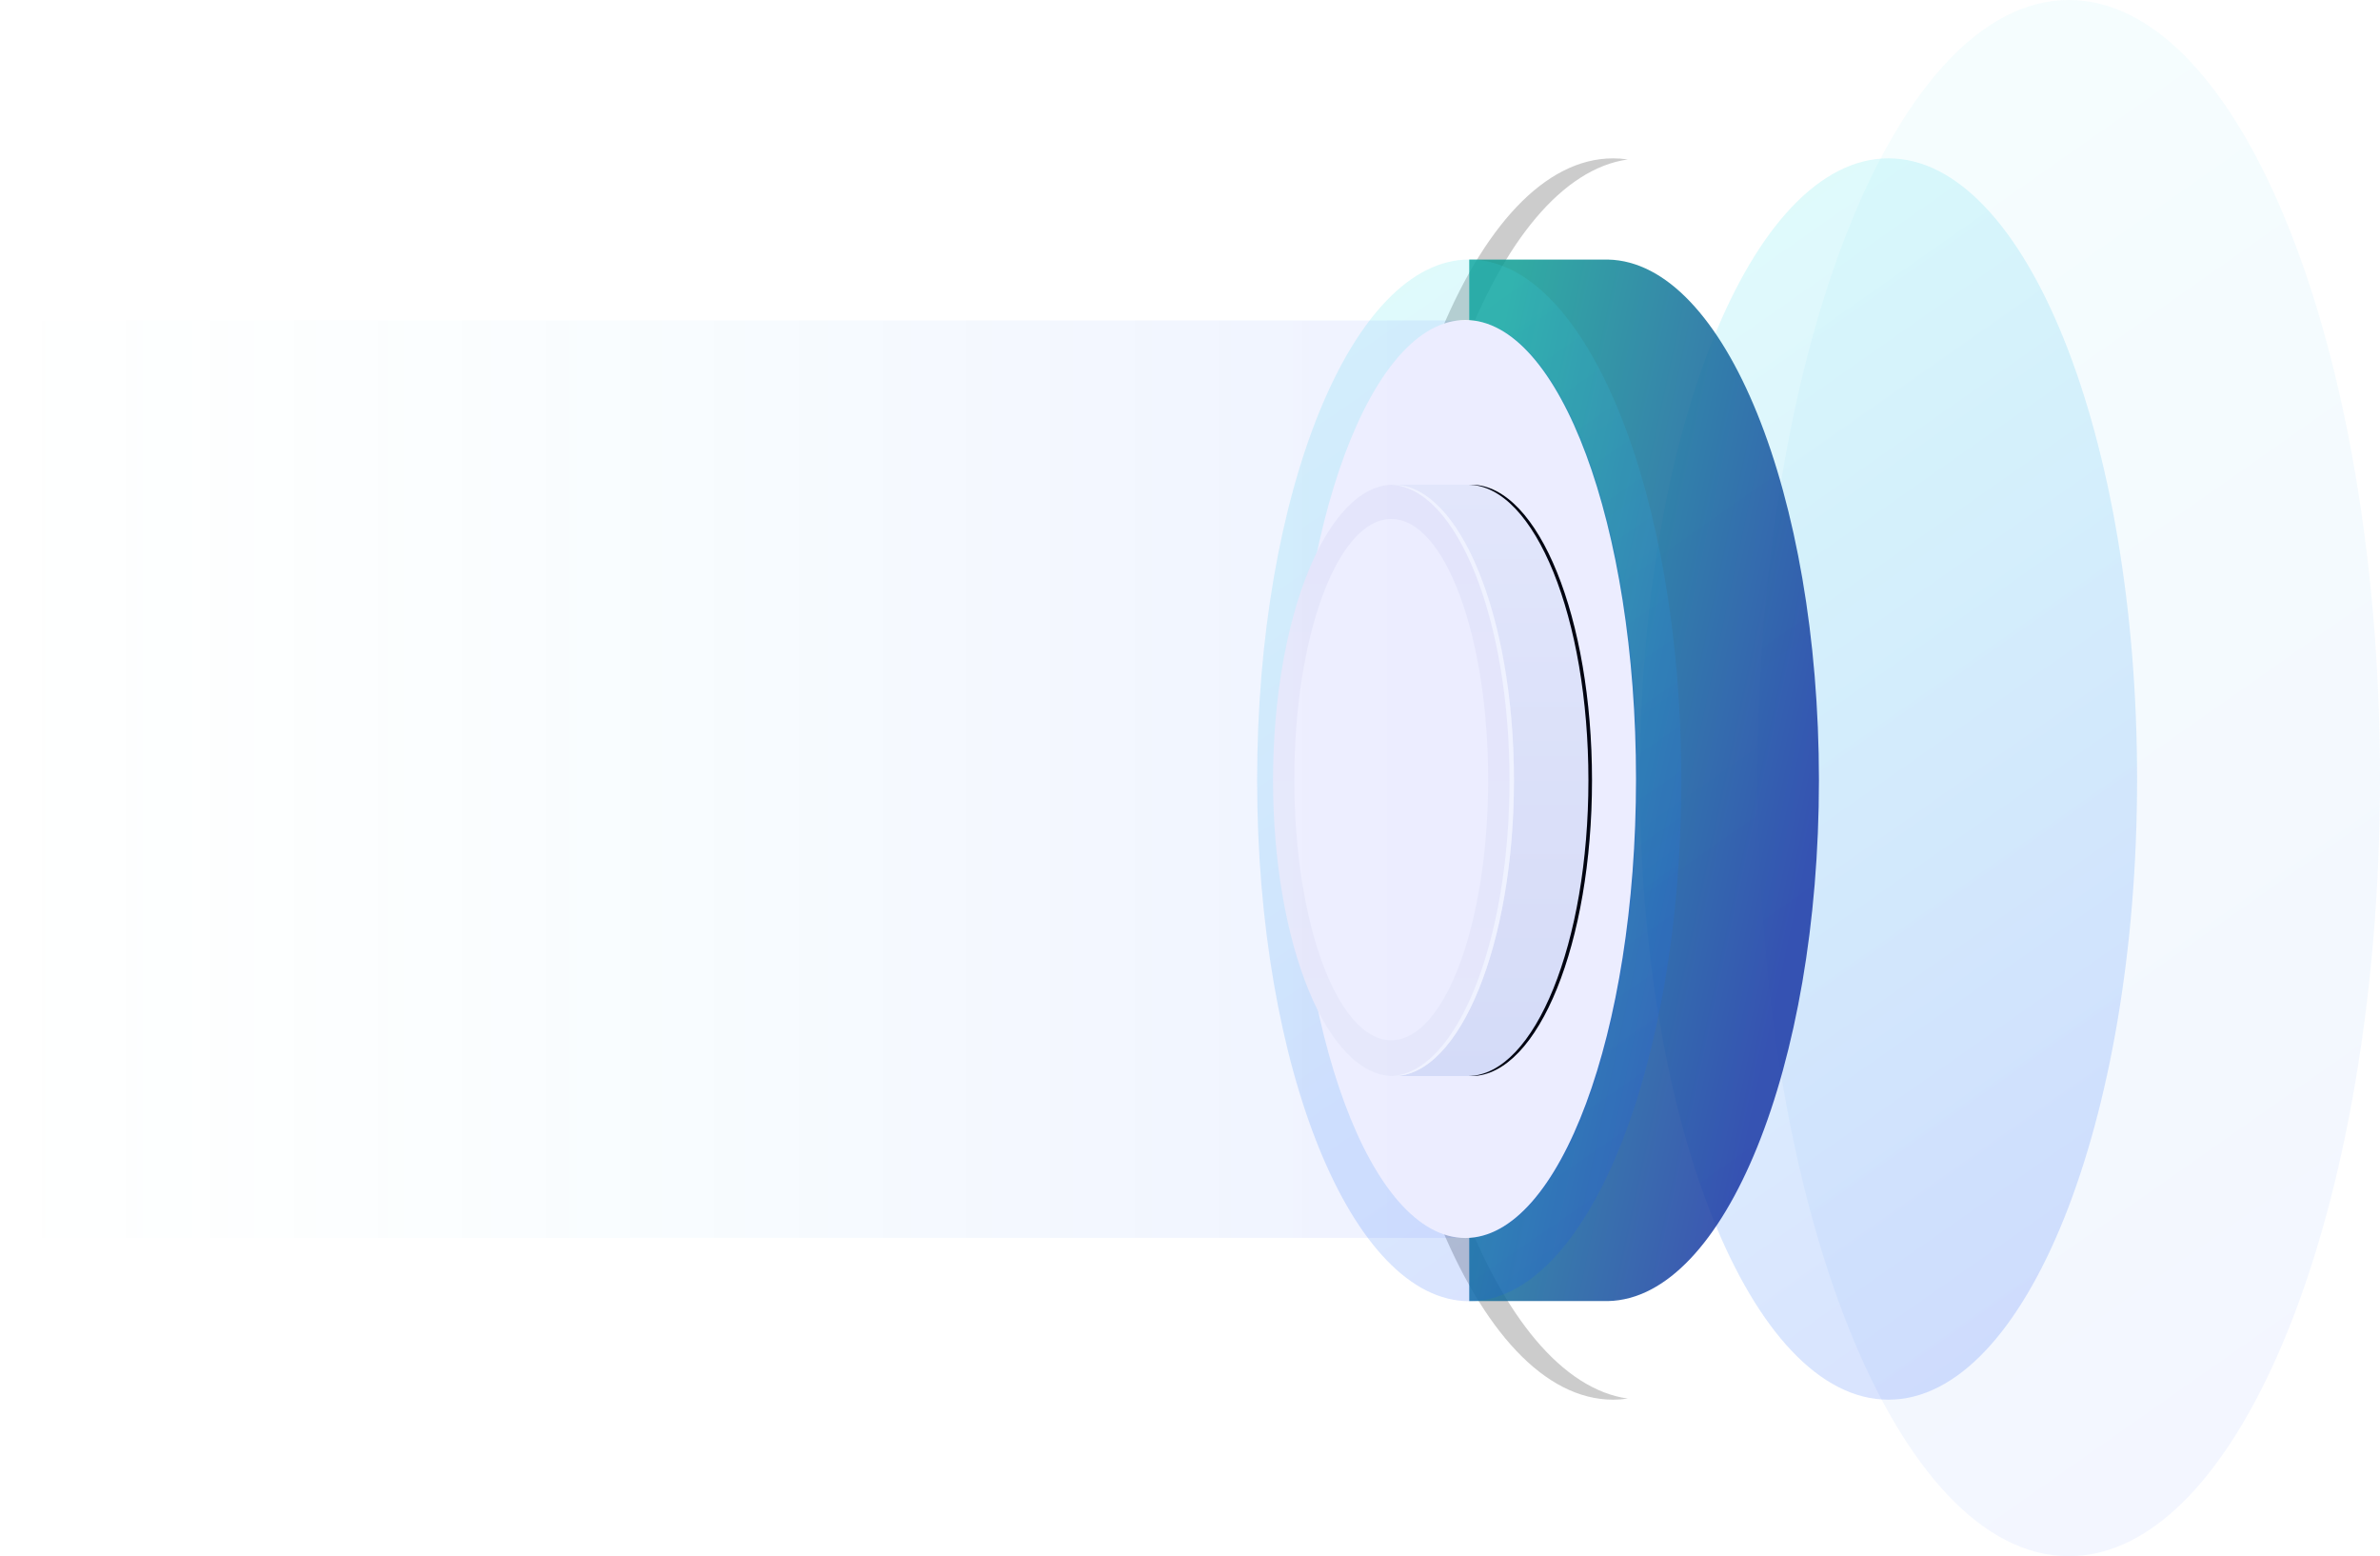<svg width="872" height="570" viewBox="0 0 872 570" fill="none" xmlns="http://www.w3.org/2000/svg">
<g filter="url(#filter0_b_196_3526)">
<path d="M872 285C872 442.401 820.96 570 758 570C695.04 570 644 442.401 644 285C644 127.599 695.04 -2.23101e-06 758 -4.9831e-06C820.96 -7.73519e-06 872 127.599 872 285Z" fill="url(#paint0_linear_196_3526)" fill-opacity="0.05"/>
</g>
<g filter="url(#filter1_b_196_3526)">
<path d="M783 285.34C783 410.897 742.219 512.681 691.913 512.681C641.607 512.681 600.826 410.897 600.826 285.34C600.826 159.783 641.607 57.999 691.913 57.999C742.219 57.999 783 159.783 783 285.34Z" fill="url(#paint1_linear_196_3526)" fill-opacity="0.16"/>
</g>
<g style="mix-blend-mode:soft-light" opacity="0.2">
<path d="M510.626 285.34C510.626 406.437 548.555 505.396 596.378 512.281C594.612 512.544 592.829 512.677 591.044 512.681C540.73 512.681 499.957 410.902 499.957 285.34C499.957 159.779 540.73 57.999 591.044 57.999C592.829 58.003 594.612 58.137 596.378 58.399C548.555 65.285 510.626 164.338 510.626 285.34Z" fill="black"/>
</g>
<path d="M538.31 431.768C521.343 396.776 510.58 344.394 510.58 285.832C510.58 227.269 521.343 174.911 538.31 139.919L538.31 95.081L589.212 95.081C631.911 96.021 666.433 181.044 666.433 285.808C666.433 390.572 631.911 475.619 589.212 476.559L538.31 476.559L538.31 431.768Z" fill="url(#paint2_linear_196_3526)" fill-opacity="0.84"/>
<g filter="url(#filter2_b_196_3526)">
<path d="M616.026 285.833C616.026 391.194 581.232 476.607 538.311 476.607C495.39 476.607 460.596 391.194 460.596 285.833C460.596 180.471 495.39 95.058 538.311 95.058C581.232 95.058 616.026 180.471 616.026 285.833Z" fill="url(#paint3_linear_196_3526)" fill-opacity="0.16"/>
</g>
<path d="M599.412 285.338C599.412 378.188 571.425 453.458 536.901 453.458C502.377 453.458 474.391 378.188 474.391 285.338C474.391 192.488 502.377 117.218 536.901 117.218C571.425 117.218 599.412 192.488 599.412 285.338Z" fill="#FCFAFF"/>
<path d="M510.558 368.787C500.923 348.929 494.813 319.178 494.813 285.925C494.813 252.673 500.923 222.945 510.558 203.087L510.558 177.542L539.439 177.542C563.692 178.083 583.291 226.352 583.291 285.831C583.291 345.31 563.692 393.603 539.439 394.144L510.558 394.144L510.558 368.787Z" fill="url(#paint4_linear_196_3526)"/>
<g style="mix-blend-mode:soft-light">
<path d="M581.974 285.831C581.974 226.352 562.399 178.083 538.147 177.542L539.439 177.542C563.691 178.083 583.29 226.352 583.29 285.831C583.29 345.31 563.691 393.603 539.439 394.144L538.1 394.144C562.399 393.603 581.974 345.287 581.974 285.831Z" fill="black"/>
</g>
<path d="M554.69 285.833C554.69 345.652 534.931 394.145 510.557 394.145C486.183 394.145 466.424 345.652 466.424 285.833C466.424 226.014 486.183 177.521 510.557 177.521C534.931 177.521 554.69 226.014 554.69 285.833Z" fill="url(#paint5_linear_196_3526)"/>
<path d="M545.242 285.554C545.242 338.274 529.344 381.012 509.733 381.012C490.122 381.012 474.225 338.274 474.225 285.554C474.225 232.834 490.122 190.096 509.733 190.096C529.344 190.096 545.242 232.834 545.242 285.554Z" fill="#FCFAFF"/>
<path d="M553.069 285.835C553.069 226.685 533.752 178.627 509.734 177.57C510.016 177.57 510.275 177.57 510.557 177.57C534.927 177.57 554.69 226.051 554.69 285.858C554.69 345.666 534.927 394.171 510.557 394.171C510.275 394.171 510.016 394.171 509.734 394.171C533.752 393.066 553.069 345.008 553.069 285.835Z" fill="white"/>
<path d="M-1.46893e-05 117.372L537.487 117.372C572.009 117.372 599.998 192.573 599.998 285.493C599.998 378.412 572.009 453.425 537.487 453.425L0 453.425L-1.46893e-05 117.372Z" fill="url(#paint6_linear_196_3526)" fill-opacity="0.08"/>
<defs>
<filter id="filter0_b_196_3526" x="621.895" y="-22.105" width="272.211" height="614.211" filterUnits="userSpaceOnUse" color-interpolation-filters="sRGB">
<feFlood flood-opacity="0" result="BackgroundImageFix"/>
<feGaussianBlur in="BackgroundImageFix" stdDeviation="11.053"/>
<feComposite in2="SourceAlpha" operator="in" result="effect1_backgroundBlur_196_3526"/>
<feBlend mode="normal" in="SourceGraphic" in2="effect1_backgroundBlur_196_3526" result="shape"/>
</filter>
<filter id="filter1_b_196_3526" x="578.721" y="35.894" width="226.384" height="498.892" filterUnits="userSpaceOnUse" color-interpolation-filters="sRGB">
<feFlood flood-opacity="0" result="BackgroundImageFix"/>
<feGaussianBlur in="BackgroundImageFix" stdDeviation="11.053"/>
<feComposite in2="SourceAlpha" operator="in" result="effect1_backgroundBlur_196_3526"/>
<feBlend mode="normal" in="SourceGraphic" in2="effect1_backgroundBlur_196_3526" result="shape"/>
</filter>
<filter id="filter2_b_196_3526" x="438.49" y="72.953" width="199.64" height="425.759" filterUnits="userSpaceOnUse" color-interpolation-filters="sRGB">
<feFlood flood-opacity="0" result="BackgroundImageFix"/>
<feGaussianBlur in="BackgroundImageFix" stdDeviation="11.053"/>
<feComposite in2="SourceAlpha" operator="in" result="effect1_backgroundBlur_196_3526"/>
<feBlend mode="normal" in="SourceGraphic" in2="effect1_backgroundBlur_196_3526" result="shape"/>
</filter>
<linearGradient id="paint0_linear_196_3526" x1="846.279" y1="588.049" x2="503.037" y2="98.919" gradientUnits="userSpaceOnUse">
<stop stop-color="#0A3EFF"/>
<stop offset="1" stop-color="#3FF4E8"/>
</linearGradient>
<linearGradient id="paint1_linear_196_3526" x1="762.449" y1="527.078" x2="488.803" y2="136.48" gradientUnits="userSpaceOnUse">
<stop stop-color="#0A3EFF"/>
<stop offset="1" stop-color="#3FF4E8"/>
</linearGradient>
<linearGradient id="paint2_linear_196_3526" x1="669.698" y1="285.319" x2="453.193" y2="238.768" gradientUnits="userSpaceOnUse">
<stop stop-color="#1735A3"/>
<stop offset="0.686" stop-color="#099B91"/>
</linearGradient>
<linearGradient id="paint3_linear_196_3526" x1="598.492" y1="488.689" x2="370.186" y2="157.355" gradientUnits="userSpaceOnUse">
<stop stop-color="#0A3EFF"/>
<stop offset="1" stop-color="#3FF4E8"/>
</linearGradient>
<linearGradient id="paint4_linear_196_3526" x1="539.04" y1="177.542" x2="539.04" y2="394.144" gradientUnits="userSpaceOnUse">
<stop stop-color="#F1F2FB"/>
<stop offset="1" stop-color="#E2E6F7"/>
</linearGradient>
<linearGradient id="paint5_linear_196_3526" x1="510.557" y1="177.544" x2="510.557" y2="394.145" gradientUnits="userSpaceOnUse">
<stop stop-color="#F2F0FB"/>
<stop offset="1" stop-color="#F4F3FB"/>
</linearGradient>
<linearGradient id="paint6_linear_196_3526" x1="508.817" y1="452.54" x2="0" y2="452.54" gradientUnits="userSpaceOnUse">
<stop stop-color="#0A3EFF" stop-opacity="0.81"/>
<stop offset="1" stop-color="#3FF4E8" stop-opacity="0"/>
</linearGradient>
</defs>
</svg>
